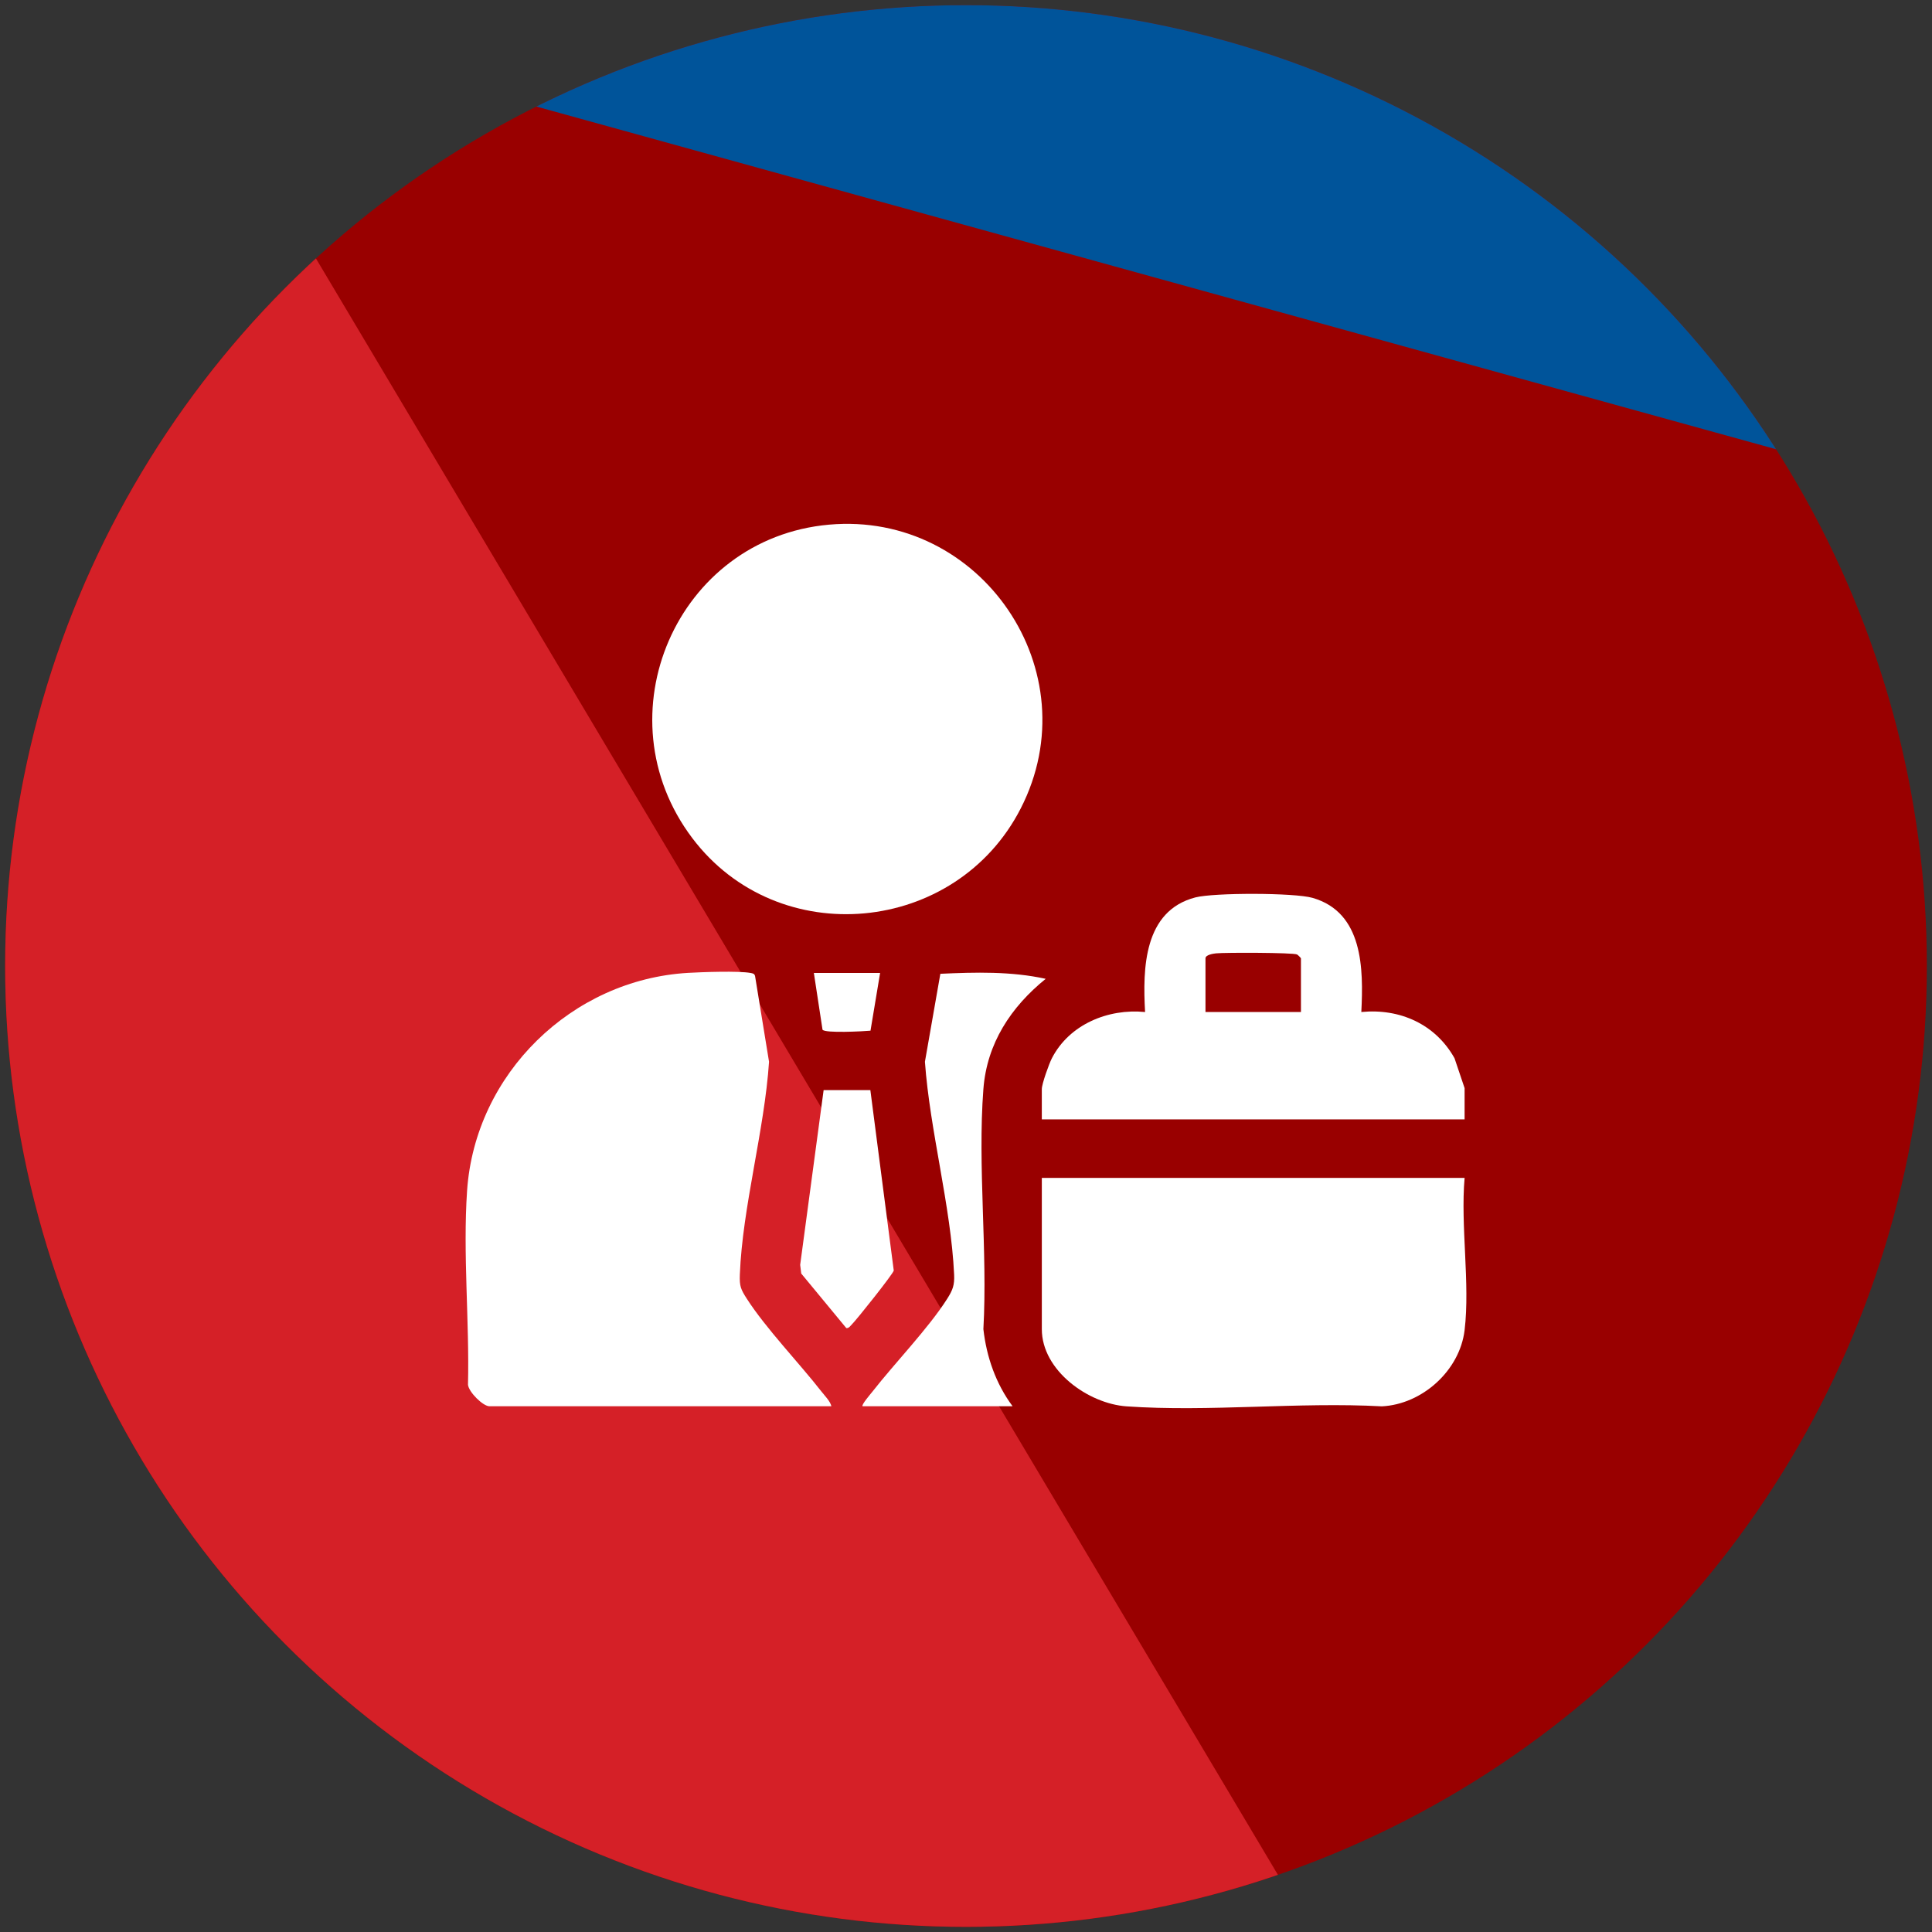 <?xml version="1.0" encoding="UTF-8"?>
<svg xmlns="http://www.w3.org/2000/svg" xmlns:xlink="http://www.w3.org/1999/xlink" version="1.1" viewBox="0 0 1500 1500">
  <rect x="0" y="0" width="1500" height="1500" fill="#333333" stroke="none"/>
  <!-- Generator: Adobe Illustrator 29.6.1, SVG Export Plug-In . SVG Version: 2.1.1 Build 9)  -->
  <defs>
    <style>
      .st0 {
        fill: #900;
      }

      .st1 {
        fill: #00549a;
      }

      .st2 {
        clip-path: url(#clippath-1);
      }

      .st3 {
        fill: #fff;
      }

      .st4 {
        fill: #d52027;
      }

      .st5 {
        clip-path: url(#clippath);
      }
    </style>
    <clipPath id="clippath">
      <circle class="st0" cx="750" cy="750" r="746.01"/>
    </clipPath>
    <clipPath id="clippath-1">
      <circle class="st0" cx="2271.29" cy="750" r="746.01"/>
    </clipPath>
  </defs>
  <g id="Layer_2">
    <g>
      <circle class="st0" cx="750" cy="750" r="746.01"/>
      <g class="st5">
        <path class="st1" d="M391.31,75.77l1037.06,286.68-153.25-286.68S932.97-51.05,915.79-52.37c-17.17-1.32-392.37,10.57-392.37,10.57l-132.11,117.58Z"/>
        <path class="st4" d="M997.7,1464.91L173.33,79.74-171.47,894.19s388.4,588.55,398.31,592.51,747.08,45.58,747.08,45.58l23.78-67.38Z"/>
      </g>
    </g>
    <g>
      <path class="st3" d="M1137.11,914.53c-3.25,37.2,4.35,81.91,0,118.2-3.76,31.38-32.92,57.6-64.23,59.15-64.75-3.52-134.07,4.49-198.28.01-29.64-2.07-65.73-27.82-65.73-59.92v-117.44h328.25Z"/>
      <path class="st3" d="M1137.11,869.07h-328.25v-23.49c0-4.07,5.61-19.67,7.83-23.98,13.53-26.29,43.68-38.72,72.35-35.87-1.92-33.99-1.03-78.52,39.01-88.97,14.42-3.76,76.88-3.72,91.03.35,39.3,11.31,39.55,54.97,37.85,88.61,29.98-2.91,57.5,9.42,72.35,35.87l7.83,23.22v24.25ZM1010.05,785.72v-41.67c0-.26-2.33-2.67-3.05-3.01-3.2-1.5-55.85-1.57-62.84-.87-2.24.22-8.23,1.17-8.23,3.88v41.67h74.12Z"/>
      <path class="st3" d="M643.68,407.34c118.11-10.57,203.26,113.99,148.82,220.31-50.26,98.18-188.29,111.39-255.01,23.05-71.79-95.06-12.1-232.78,106.18-243.36Z"/>
      <path class="st3" d="M645.5,1091.82h-265.47c-4.99,0-15.95-10.83-16.68-16.63,1.19-49.01-4.05-102.1-.7-150.81,6.26-90.73,81.31-163.8,171.6-169.05,10.6-.62,39.32-1.65,48.48.07,1.74.33,3.09.49,3.52,2.53l10.83,66.43c-3.55,53.26-20.61,112.7-22.67,165.2-.35,9.01.75,11.51,5.42,18.78,14.91,23.19,40.42,49.6,58.05,72.17,2.61,3.35,6.65,7.29,7.62,11.31Z"/>
      <path class="st3" d="M669.7,1091.82c-1.18-1.01,6.46-9.82,7.62-11.31,17.42-22.3,43.58-49.28,58.08-72.14,4.3-6.77,5.76-10.62,5.38-18.82-2.45-52.88-18.83-111.67-22.67-165.2l11.98-68.3c27.21-1.25,55.01-1.99,81.79,3.91-26.98,21.86-45.67,50.05-48.38,85.62-4.59,60.06,3.37,125.7,0,186.35,2.42,21.62,9.71,42.44,22.67,59.88h-116.47Z"/>
      <path class="st3" d="M675.74,846.35l18.17,140.1c-.48,2.6-28.84,38.21-32.49,41.77-1.19,1.17-2.39,3.21-4.37,2.88l-34.97-42.33-.83-6.73,18.21-135.68h36.27Z"/>
      <path class="st3" d="M683.31,755.41l-7.46,44.81c-5.5.5-35.3,2.12-37.25-.77l-6.72-44.04h51.43Z"/>
    </g>
  </g>
  <g id="Layer_3">
    <g>
      <circle class="st0" cx="2271.29" cy="750" r="746.01"/>
      <g class="st2">
        <path class="st4" d="M2518.99,1464.91L1694.62,79.74l-344.81,814.46s388.4,588.55,398.31,592.51,747.08,45.58,747.08,45.58l23.78-67.38Z"/>
      </g>
    </g>
  </g>
</svg>